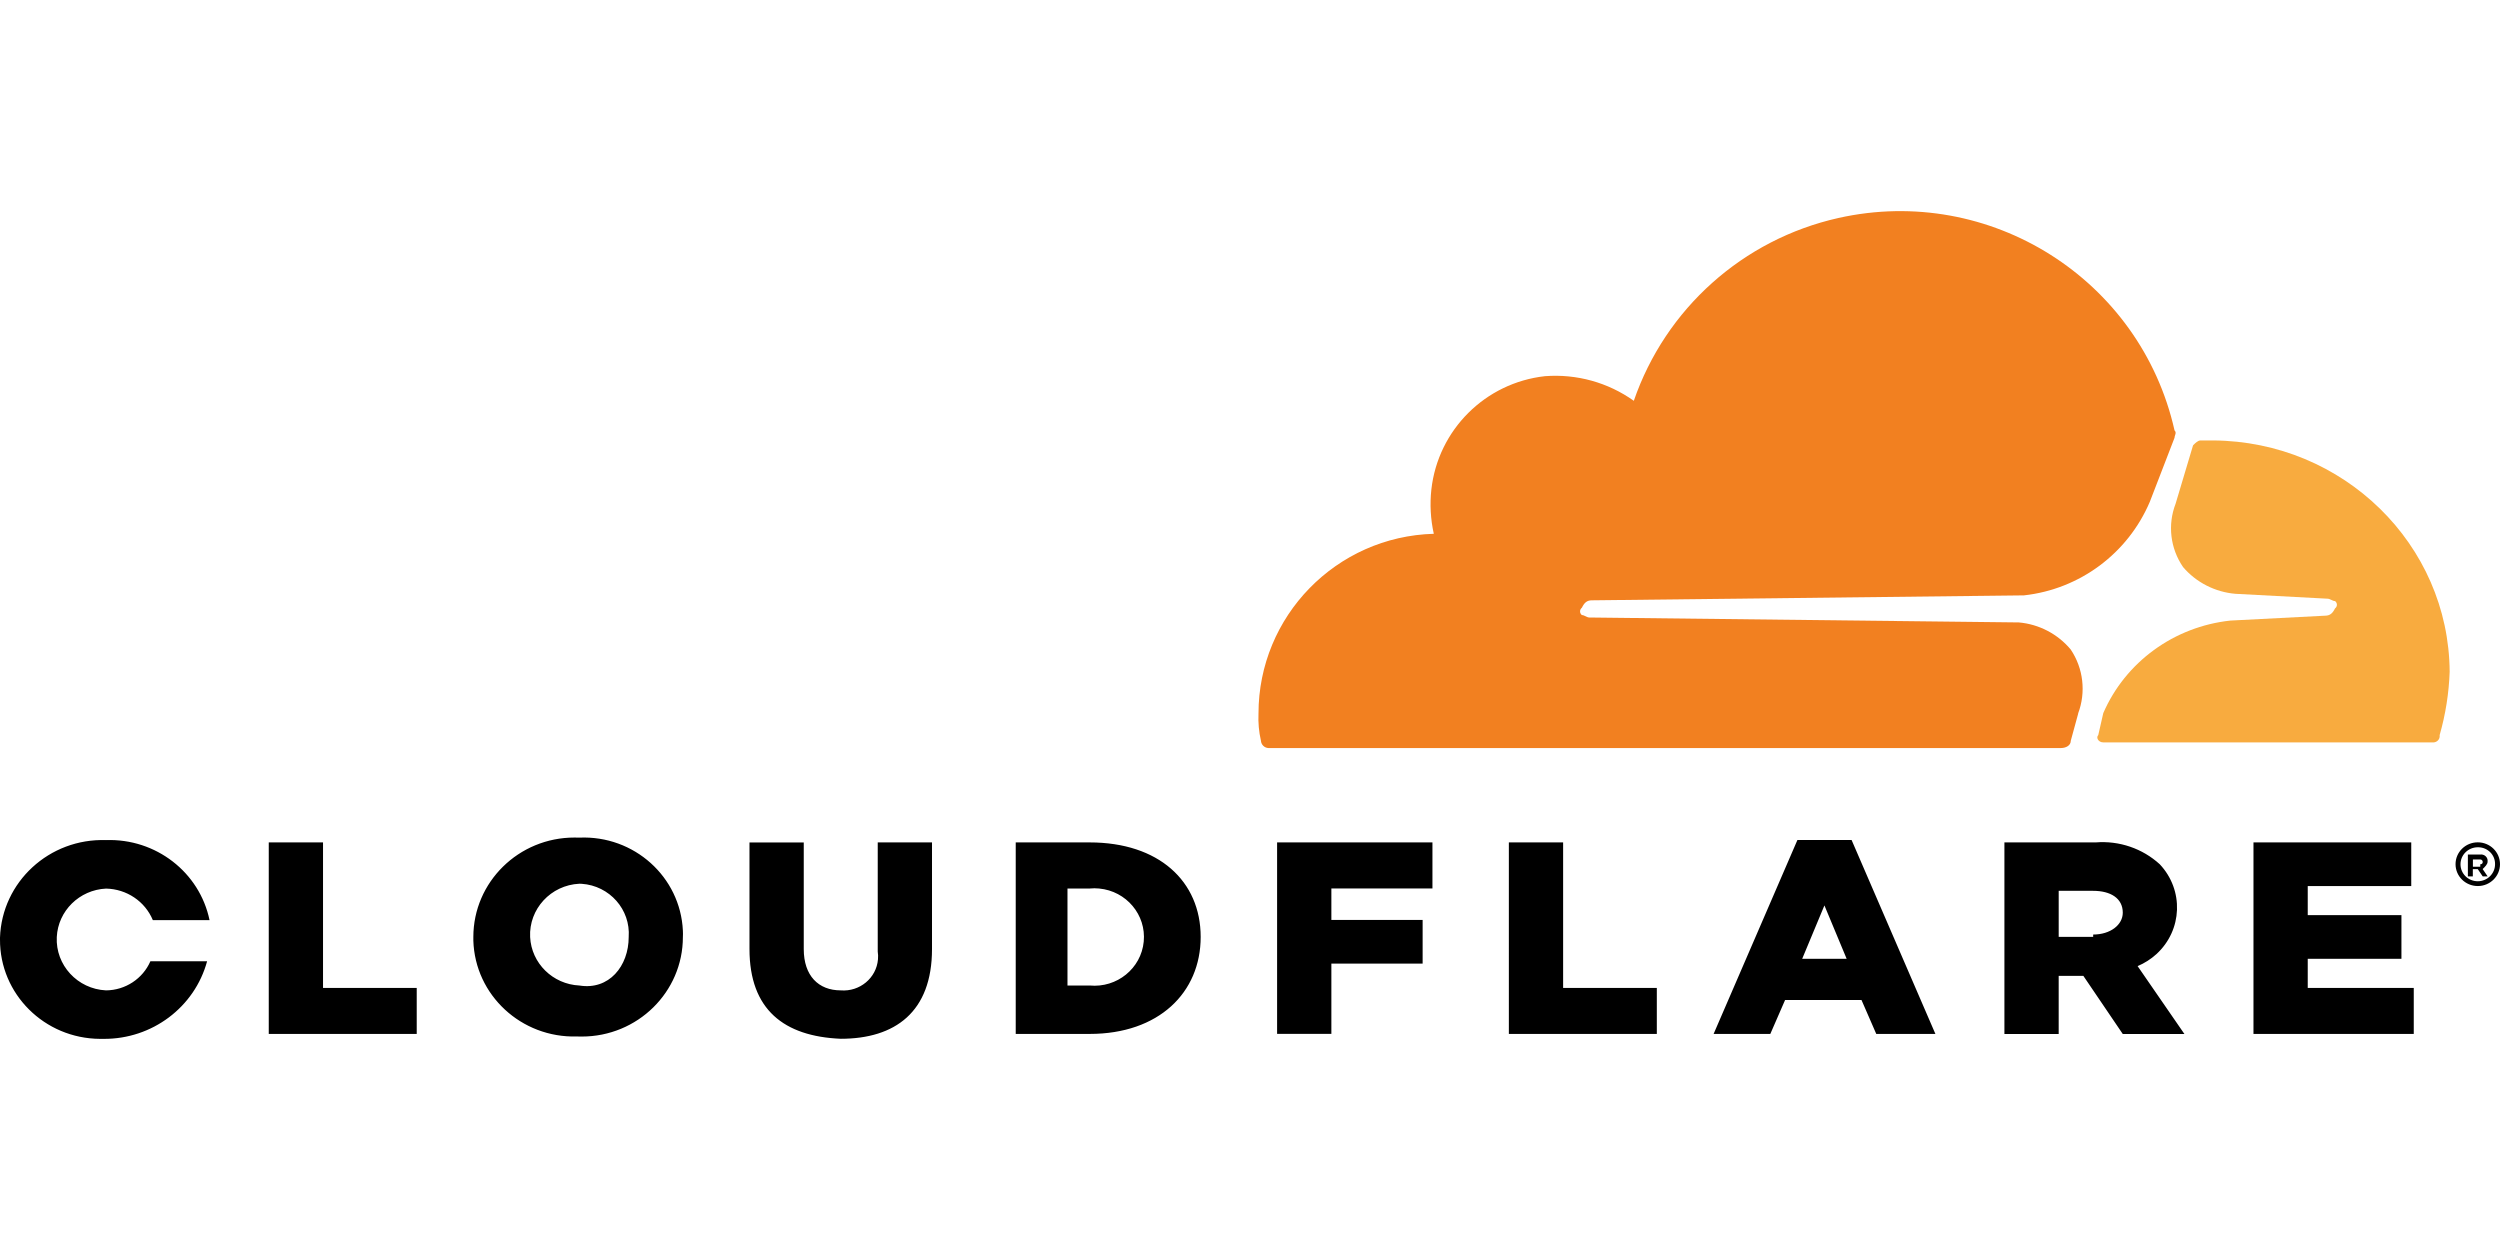 <?xml version="1.0" encoding="UTF-8" standalone="no"?>
<svg xmlns:inkscape="http://www.inkscape.org/namespaces/inkscape" xmlns:sodipodi="http://sodipodi.sourceforge.net/DTD/sodipodi-0.dtd" xmlns="http://www.w3.org/2000/svg" xmlns:svg="http://www.w3.org/2000/svg" version="1.1" id="Layer_1" x="0px" y="0px" viewBox="0 0 400 200" style="enable-background:new 0 0 400 200;" xml:space="preserve"><defs id="defs3"></defs>
<g id="g3">
	<path d="M396.443,141.766c-1.96,0-3.556-1.557-3.556-3.496c0-1.928,1.584-3.497,3.556-3.497c1.961,0,3.557,1.557,3.557,3.497   c0,1.914-1.57,3.483-3.518,3.496h-0.026 M396.443,135.564c-1.518,0-2.764,1.213-2.764,2.718c0,1.506,1.233,2.718,2.764,2.718   c1.518,0,2.765-1.213,2.765-2.718c0.039-1.468-1.142-2.68-2.634-2.718C396.534,135.564,396.482,135.564,396.443,135.564z    M398.027,140.223h-0.792l-0.792-1.161h-0.791v1.161h-0.792v-3.497h1.973c0.571-0.077,1.103,0.306,1.181,0.868   c0.012,0.102,0.012,0.192,0,0.293c0,0.383-0.39,0.779-0.792,1.161l0.792,1.161L398.027,140.223z M396.846,138.283   c0.259,0,0.389-0.128,0.389-0.383c0-0.204-0.168-0.383-0.376-0.383c0,0,0,0-0.013,0h-1.181v1.161h1.181v-0.383V138.283z    M43.001,134.786h8.683v23.278h14.991v7.364H43.001V134.786z M75.735,149.922c0-8.794,7.256-15.927,16.198-15.915   c0.259,0,0.506,0,0.766,0.013c8.748-0.383,16.159,6.266,16.562,14.881c0.012,0.344,0.026,0.689,0,1.033   c0,8.793-7.256,15.927-16.199,15.914c-0.259,0-0.506,0-0.765-0.012c-8.878,0.255-16.302-6.611-16.562-15.341   c0-0.192,0-0.369,0-0.561 M100.591,149.922c0.311-4.39-3.051-8.207-7.515-8.513c-0.13,0-0.247-0.012-0.377-0.012   c-4.568,0.216-8.099,4.046-7.878,8.538c0.208,4.186,3.621,7.542,7.878,7.747C97.436,158.46,100.591,154.58,100.591,149.922z    M119.917,151.861v-17.062h8.684v17.062c0,4.263,2.362,6.598,5.919,6.598c3.037,0.242,5.711-1.978,5.957-4.965   c0.04-0.421,0.026-0.829-0.039-1.251v-17.459h8.683v17.063c0,10.082-5.919,14.357-14.601,14.357   c-9.073-0.383-14.602-4.658-14.602-14.357 M162.126,134.786h12.227c11.045,0,17.755,6.202,17.755,15.123   c0,8.921-6.711,15.518-17.755,15.518h-11.837v-30.642L162.126,134.786L162.126,134.786z M174.353,157.681   c4.361,0.408,8.229-2.731,8.644-7.019c0.415-4.288-2.778-8.091-7.139-8.5c-0.506-0.051-0.999-0.051-1.505,0h-3.556v15.519   L174.353,157.681L174.353,157.681z M204.335,134.786h24.856v7.364h-16.172v5.041h14.601v6.981h-14.601v11.243h-8.684v-30.642   V134.786L204.335,134.786z M241.417,134.786h8.683v23.278h14.991v7.364h-23.674V134.786z M287.572,134.402h8.683l13.408,31.025   h-9.461l-2.362-5.424h-12.227l-2.362,5.424h-9.073l13.408-31.025L287.572,134.402L287.572,134.402z M295.463,153.406l-3.556-8.538   l-3.556,8.538h7.1H295.463z M320.708,134.786h14.601c3.765-0.306,7.489,0.97,10.254,3.497c3.881,4.122,3.648,10.554-0.545,14.383   c-0.883,0.804-1.896,1.442-2.999,1.914l7.489,10.861h-9.864l-6.308-9.304h-3.947v9.304h-8.683v-30.642L320.708,134.786   L320.708,134.786z M334.908,149.526c2.764,0,4.737-1.556,4.737-3.496c0-2.323-1.973-3.497-4.737-3.497h-5.517v7.364h5.517v-0.383   V149.526z M360.556,134.786H385.8v6.981h-16.562v4.659h14.991v6.981h-14.991v4.658h16.964v7.364h-25.646L360.556,134.786   L360.556,134.786z M24.064,153.801c-1.22,2.795-3.998,4.632-7.1,4.659c-4.569-0.217-8.099-4.046-7.878-8.538   c0.207-4.186,3.621-7.543,7.878-7.747c3.297,0.064,6.243,2.042,7.489,5.041h9.073c-1.597-7.67-8.605-13.081-16.562-12.8   C7.892,134.109,0.298,141.104,0,150.024c0,0.088,0,0.192,0,0.28c-0.052,8.743,7.113,15.864,16.004,15.915c0.195,0,0.376,0,0.571,0   c7.749,0.051,14.563-5.054,16.562-12.418H24.064L24.064,153.801z" id="path1"></path>
	<path style="fill:#F8AB3F;" d="M354.076,70.47h-1.994c-0.394,0-0.801,0.385-1.194,0.782l-2.794,9.347   c-1.298,3.372-0.853,7.142,1.194,10.129c2.1,2.462,5.116,4.001,8.369,4.282l14.757,0.782c0.393,0,0.8,0.385,1.194,0.385   c0.328,0.244,0.393,0.705,0.144,1.026c-0.04,0.051-0.092,0.103-0.144,0.141c-0.394,0.782-0.801,1.167-1.601,1.167l-15.151,0.782   c-9.024,0.975-16.79,6.642-20.332,14.809l-0.8,3.513c-0.394,0.385,0,1.167,0.8,1.167h52.627c0.577,0.077,1.115-0.308,1.194-0.872   c0.013-0.103,0.013-0.192,0-0.296c0.945-3.308,1.483-6.705,1.601-10.129C391.815,87.1,374.932,70.598,354.076,70.47z" id="path2"></path>
	<path style="fill:#F28020;" d="M332.496,114.164c1.287-3.41,0.846-7.222-1.182-10.243c-2.08-2.49-5.069-4.045-8.293-4.331   L254.286,98.8c-0.39,0-0.793-0.389-1.183-0.389c-0.325-0.247-0.389-0.713-0.142-1.037c0.039-0.052,0.09-0.104,0.142-0.143   c0.39-0.791,0.793-1.18,1.586-1.18l69.137-0.791c8.942-0.985,16.637-6.716,20.147-14.975l3.952-10.243c0-0.389,0.39-0.791,0-1.18   c-5.446-24.193-29.532-39.415-53.786-33.982c-15.26,3.423-27.647,14.495-32.729,29.25c-4.133-2.943-9.163-4.331-14.22-3.941   c-9.554,1.063-17.105,8.596-18.171,18.126c-0.26,2.373-0.13,4.771,0.39,7.092c-15.611,0.428-28.05,13.186-28.05,28.77   c-0.065,1.452,0.064,2.917,0.39,4.331c0.039,0.634,0.546,1.141,1.182,1.179h126.81c0.793,0,1.586-0.389,1.586-1.179l1.183-4.331   L332.496,114.164z" id="path3"></path>
</g>
</svg>
